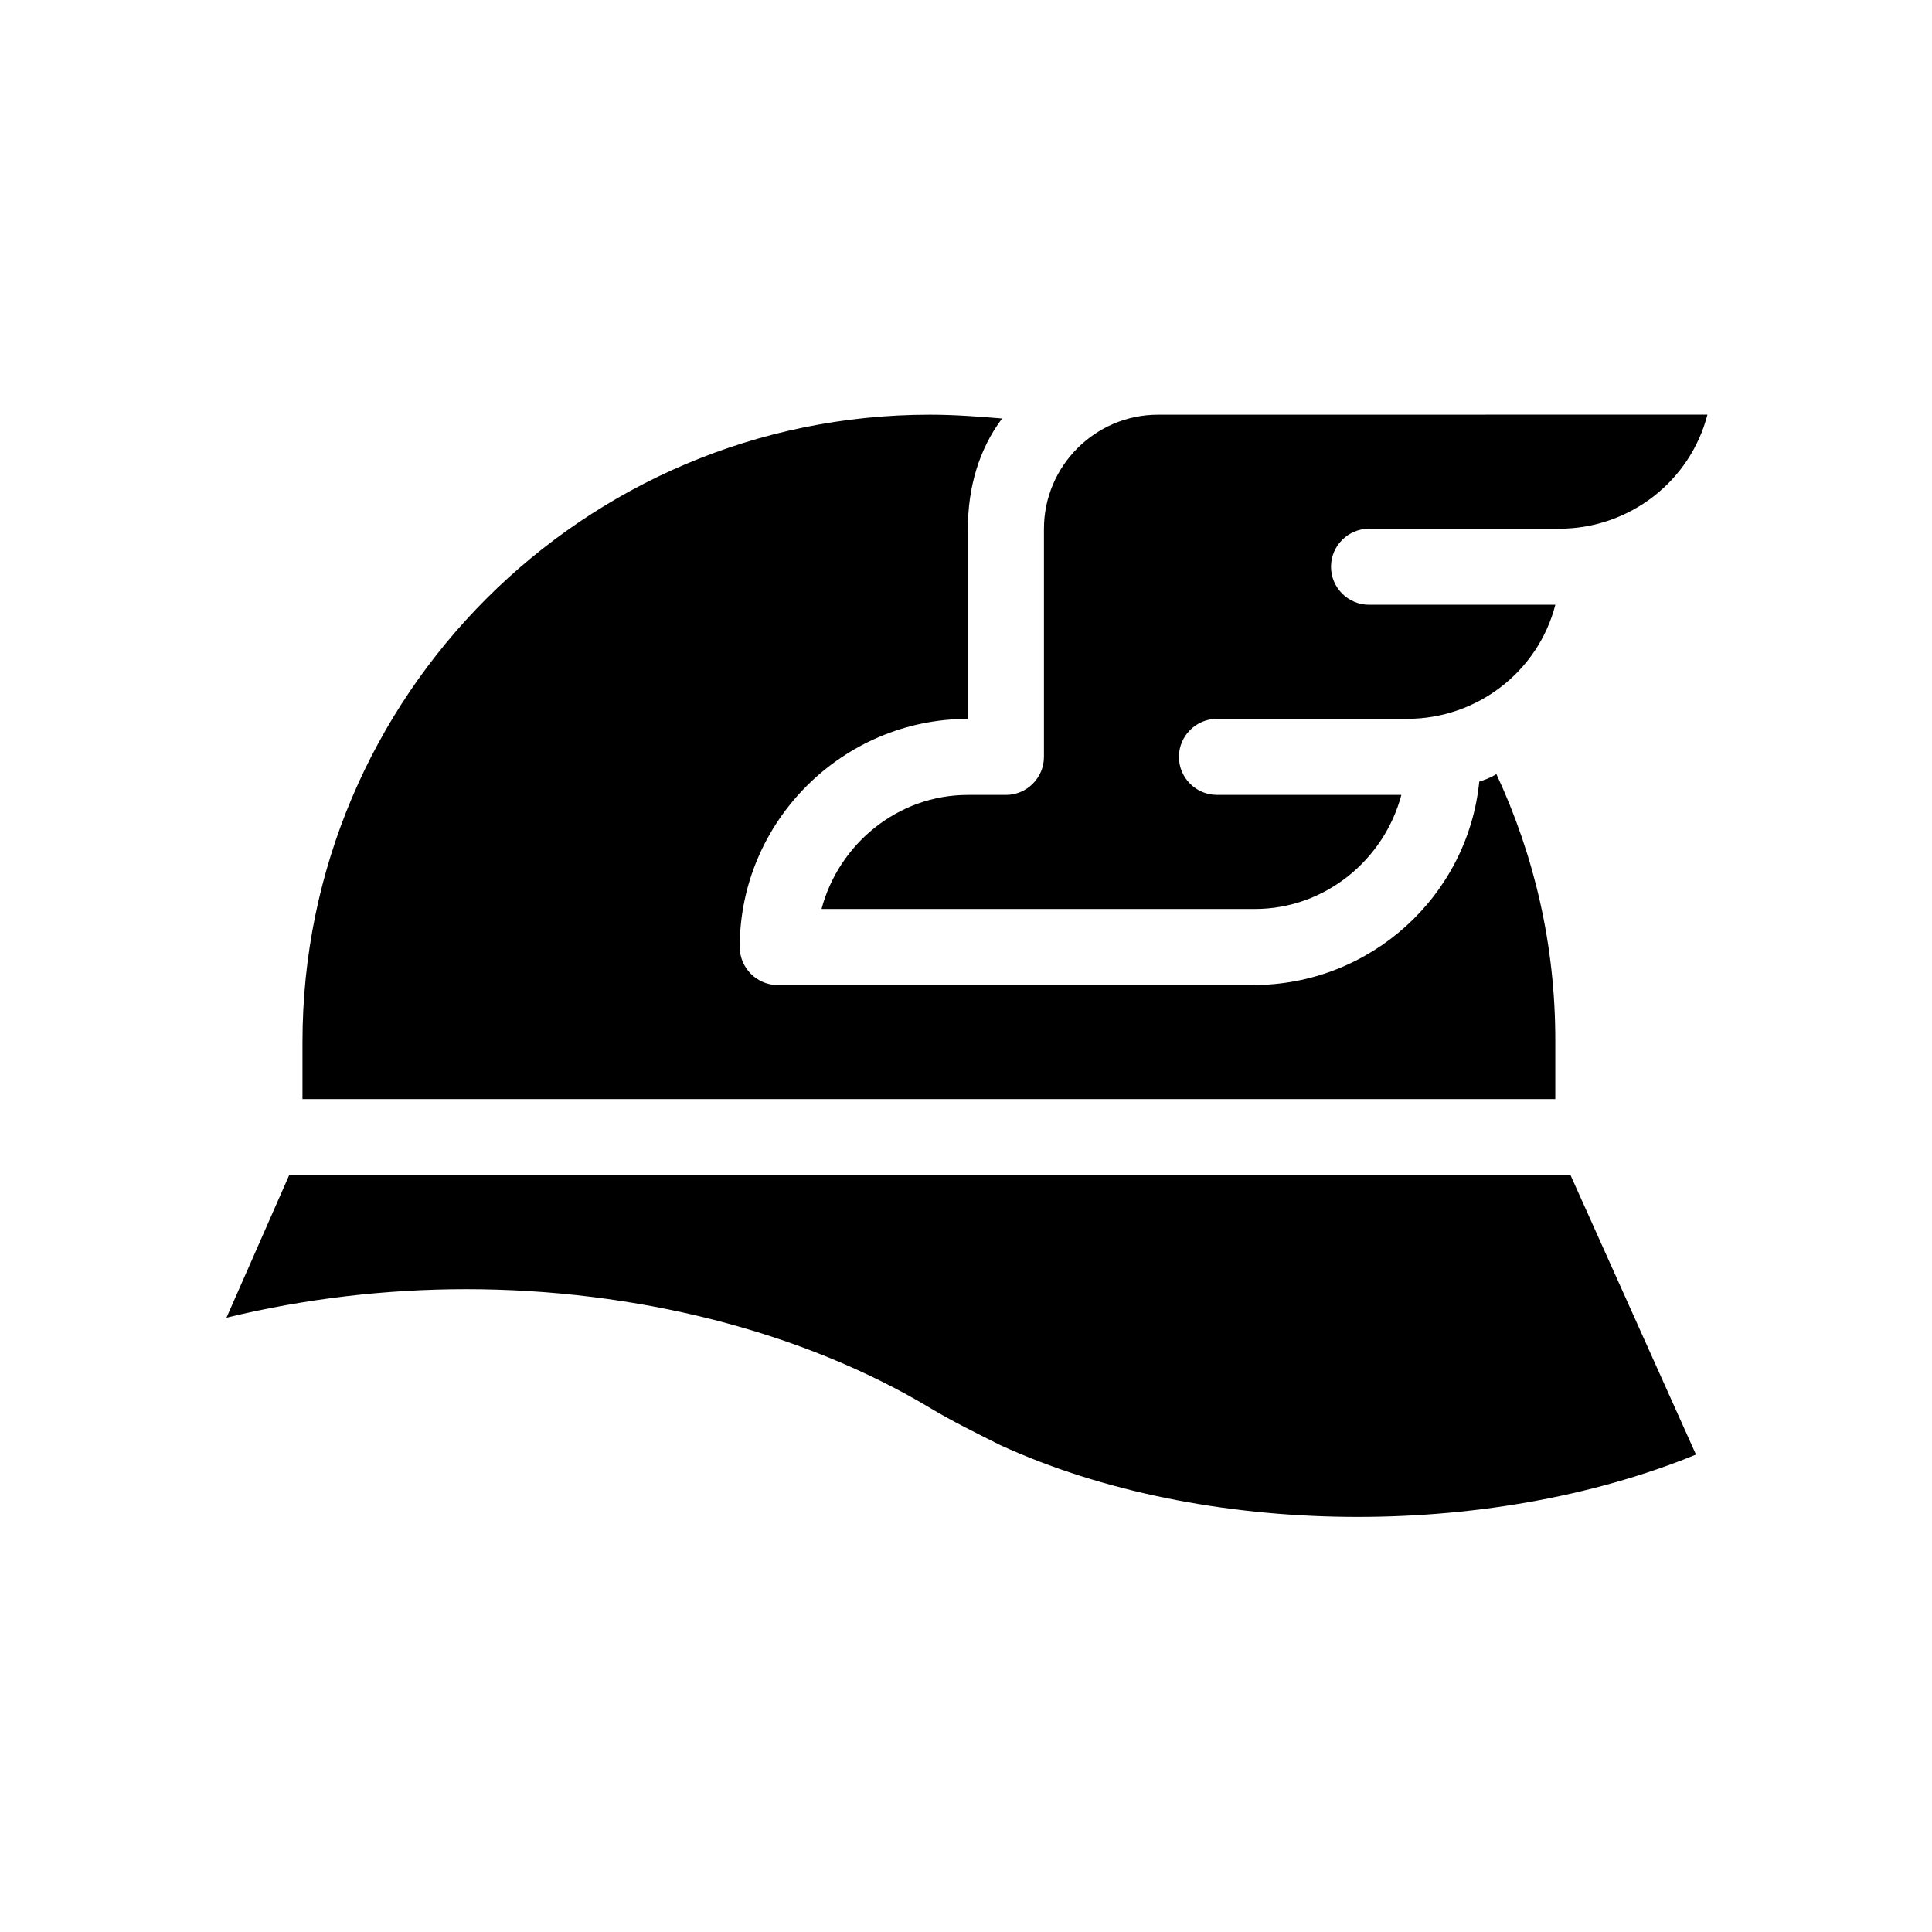 <?xml version="1.0" encoding="UTF-8"?>
<!-- Uploaded to: SVG Find, www.svgrepo.com, Generator: SVG Find Mixer Tools -->
<svg fill="#000000" width="800px" height="800px" version="1.1" viewBox="144 144 512 512" xmlns="http://www.w3.org/2000/svg">
 <path d="m556.68 435.27h-332.52v-15.113c0-91.691 74.562-166.26 166.26-166.26 6.551 0 13.098 0.504 19.145 1.008-6.047 8.062-9.07 18.137-9.07 29.223v50.383c-33.25 0-60.457 27.207-60.457 60.457 0 5.543 4.535 10.078 10.078 10.078h125.95c31.234 0 56.93-23.68 59.953-53.906 1.512-0.504 3.023-1.008 4.535-2.016 10.078 21.664 15.617 45.344 15.617 70.535v15.609zm-336.04 20.152-16.625 37.785c20.656-5.039 42.32-7.559 63.48-7.559 44.84 0 89.176 11.082 123.43 31.738 5.039 3.023 11.082 6.047 18.137 9.574 53.906 24.688 128.98 25.191 184.39 2.519l-33.25-74.059zm141.07-70.535h114.87c18.641 0 34.258-13.098 38.793-30.23h-48.871c-5.543 0-10.078-4.535-10.078-10.078s4.535-10.078 10.078-10.078h48.367 2.016c18.641 0 34.762-12.594 39.297-30.23h-49.375c-5.543 0-10.078-4.535-10.078-10.078s4.535-10.078 10.078-10.078h50.383c18.641 0 34.762-12.594 39.297-30.23l-145.6 0.016c-16.625 0-30.23 13.602-30.23 30.23v60.457c0 5.543-4.535 10.078-10.078 10.078h-10.078c-18.633-0.004-34.254 13.094-38.785 30.223z"/>
</svg>